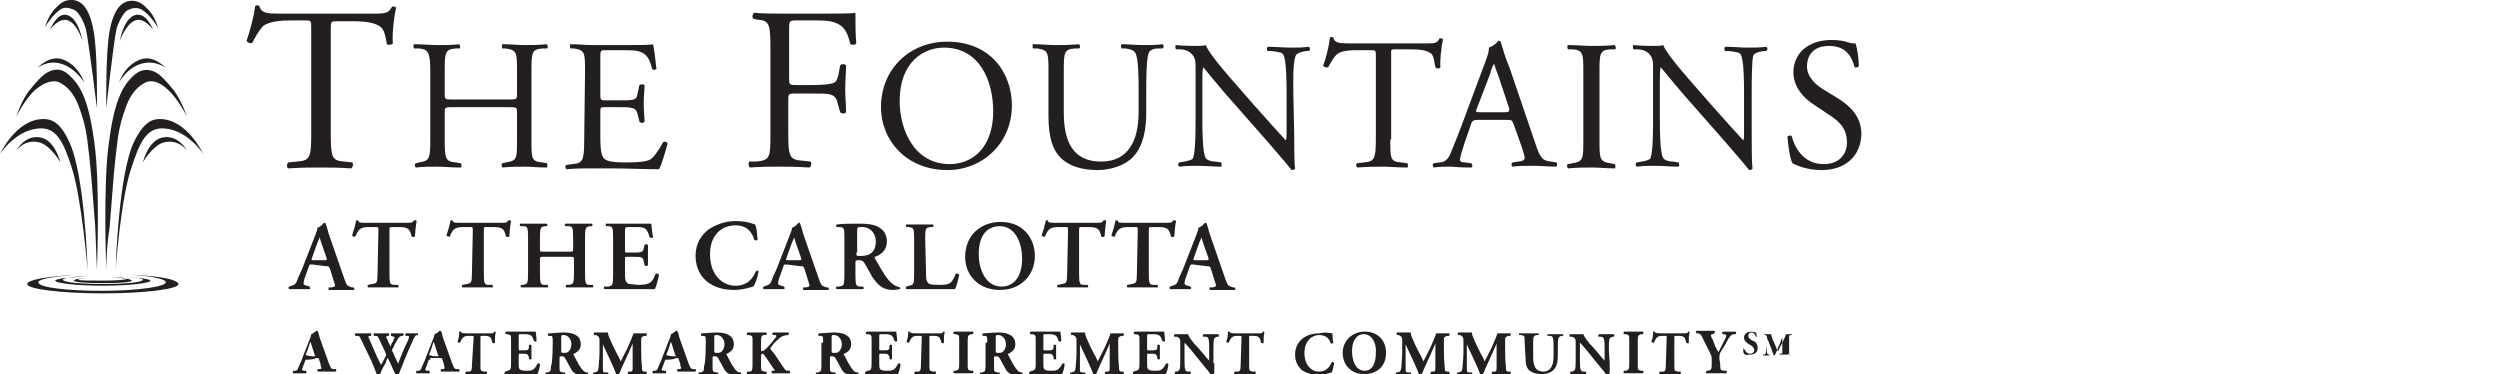 <svg enable-background="new 0 0 294 44" viewBox="0 0 294 44" xmlns="http://www.w3.org/2000/svg"><g fill="#231f20"><path d="m36.7 31.1c-.3 0-.3 0-.4.3l-.5 1.4c-.2.7-.1.7.3.8l.3.1c.1.1.1.3 0 .3-.4 0-.8 0-1.3 0-.4 0-.7 0-1.1 0-.1-.1-.1-.2 0-.3l.3-.1c.3-.1.5-.2.6-.5s.3-.8.6-1.4l1.6-4.1c.1-.4.3-.6.2-.8.4-.1.8-.6.8-.6.1 0 .2 0 .2.1.2.5.3 1.1.5 1.6l1.7 4.9c.3.8.3.8.9 1h.2c.1.1.1.3 0 .3-.5 0-.9 0-1.5 0-.5 0-1 0-1.4 0-.1-.1-.1-.3 0-.3h.3c.4-.1.5-.1.3-.6l-.5-1.6c-.1-.3-.2-.3-.5-.3zm1.4-.5c.3 0 .4 0 .3-.3l-.5-1.4c-.2-.6-.3-.9-.3-1 0 .1-.2.4-.4 1l-.5 1.4c-.1.3-.1.3.2.3z"/><path d="m44.5 27.2c0-.5 0-.5-.3-.5h-.6c-1.1 0-1.4.1-1.8 1.1-.1.1-.3 0-.4-.1.2-.6.4-1.3.5-1.8h.1.1c.1.3.2.3 1 .3h4.7c.6 0 .7 0 .9-.3h.1c.1 0 .1 0 .2.1-.1.5-.2 1.5-.2 1.8-.1.1-.3.1-.4 0-.2-.9-.4-1.1-1.6-1.1h-.7c-.3 0-.3 0-.3.5v5c0 1.2.1 1.3.6 1.3h.4c.1.1.1.3 0 .3-.7 0-1.2 0-1.7 0s-1.1 0-1.8 0c-.1 0-.1-.3 0-.3l.5-.1c.5-.1.6-.1.6-1.3z"/><path d="m55.6 27.2c0-.5 0-.5-.3-.5h-.6c-1.1 0-1.4.1-1.8 1.1-.1.1-.3 0-.4-.1.2-.6.4-1.3.5-1.8h.1.1c.1.3.2.3 1 .3h4.7c.6 0 .7 0 .9-.3h.1c.1 0 .1 0 .2.1-.1.5-.2 1.5-.2 1.8-.1.1-.3.1-.4 0-.2-.9-.4-1.1-1.6-1.1h-.7c-.3 0-.3 0-.3.5v5c0 1.2.1 1.3.6 1.3h.4c.1.1.1.3 0 .3-.7 0-1.2 0-1.7 0s-1.1 0-1.8 0c-.1 0-.1-.3 0-.3l.5-.1c.5-.1.6-.1.6-1.3z"/><path d="m64.1 30.2c-.6 0-.6 0-.6.3v1.7c0 1.2.1 1.3.6 1.3h.3c.1.1.1.3 0 .3-.6 0-1.1 0-1.6 0s-1 0-1.5 0c-.1 0-.1-.3 0-.3h.2c.5-.1.6-.1.6-1.3v-4.3c0-1.2-.1-1.3-.6-1.3h-.3c-.1-.1-.1-.3 0-.3h1.6 1.5c.1 0 .1.3 0 .3h-.2c-.5.1-.6.1-.6 1.3v1.4c0 .3 0 .3.6.3h2.7c.6 0 .6 0 .6-.3v-1.4c0-1.2-.1-1.3-.6-1.3h-.3c-.1-.1-.1-.3 0-.3h1.6 1.5c.1 0 .1.3 0 .3h-.2c-.5.1-.6.1-.6 1.3v4.3c0 1.2.1 1.3.6 1.3h.3c.1.1.1.3 0 .3-.5 0-1 0-1.5 0s-1.1 0-1.6 0c-.1 0-.1-.3 0-.3h.3c.5-.1.6-.1.6-1.3v-1.7c0-.3 0-.3-.6-.3z"/><path d="m72.1 27.9c0-1.2-.1-1.3-.6-1.3h-.2c-.1-.1-.1-.3 0-.3h1.5 2.2 1.6c0 .2.1 1.1.2 1.6 0 .1-.3.1-.4 0-.2-.7-.4-1-.7-1.1s-.6-.1-.9-.1h-.8c-.5 0-.5 0-.5.7v2c0 .3 0 .3.3.3h.6c1 0 1.2 0 1.3-.5l.1-.4c.1-.1.3-.1.4 0v1.2 1.2c-.1.1-.3.1-.4 0l-.1-.5c-.1-.5-.3-.5-1.3-.5h-.6c-.3 0-.3 0-.3.3v1.5c0 .6 0 1 .2 1.2.1.2.3.2 1.3.3 1.5 0 1.7-.3 2.1-1.3.1-.1.3 0 .4.1-.1.5-.3 1.4-.5 1.7-.5 0-1.5 0-2.9 0h-1.3c-.5 0-1.2 0-1.7 0-.1 0-.1-.3 0-.3h.4c.5-.1.6-.1.6-1.3z"/><path d="m89.1 28.2c-.1.1-.3.1-.4 0-.2-.7-.7-1.7-2.2-1.7s-3 1-3 3.4c0 2.5 1.5 3.7 3 3.7s2.1-1 2.4-1.7c.1-.1.3-.1.3 0-.1.8-.4 1.5-.6 1.8-.1 0-.3.1-.4.1-.3.1-1.1.3-1.8.3-1.1 0-2.1-.2-3-.8s-1.6-1.7-1.6-3.2c0-1.4.6-2.4 1.5-3.1.9-.6 2-1 3.2-1 .7 0 1.5.1 2 .3l.3.1c.2.3.2 1 .3 1.8z"/><path d="m92.5 31.1c-.3 0-.3 0-.4.3l-.5 1.4c-.2.7-.1.7.3.8l.3.1c.1.1.1.3 0 .3-.4 0-.8 0-1.3 0-.4 0-.7 0-1.1 0-.1-.1-.1-.2 0-.3l.3-.1c.3-.1.5-.2.6-.5s.3-.8.6-1.4l1.6-4.1c.1-.4.3-.6.2-.8.4-.1.8-.6.8-.6.1 0 .2 0 .2.1.2.5.3 1.1.5 1.6l1.7 4.9c.3.8.3.8.9 1h.2c.1.1.1.3 0 .3-.5 0-.9 0-1.5 0-.5 0-1 0-1.4 0-.1-.1-.1-.3 0-.3h.3c.4-.1.5-.1.3-.6l-.5-1.6c-.1-.3-.2-.3-.5-.3zm1.4-.5c.3 0 .4 0 .3-.3l-.5-1.4c-.2-.6-.3-.9-.3-1 0 .1-.2.4-.4 1l-.5 1.4c-.1.3-.1.3.2.3-.1 0 1.2 0 1.2 0z"/><path d="m99.3 28c0-1.1 0-1.3-.6-1.3h-.3c-.1-.1-.1-.3 0-.3.7-.1 1.7-.1 2.7-.1.9 0 1.7.1 2.2.4.6.3 1 .9 1 1.7 0 1.1-.8 1.6-1.4 1.8-.1 0 0 .1 0 .2.9 1.6 1.5 2.6 2.1 3 .3.3.7.3.8.4.1 0 .1.2 0 .2s-.4.1-.8.1c-1.1 0-1.7-.5-2.4-1.5-.3-.5-.6-1.1-.9-1.6-.2-.3-.3-.4-.7-.4-.3 0-.4 0-.4.3v1.5c0 1.2.1 1.3.6 1.3h.3c.1.1.1.3 0 .3-.5 0-1 0-1.5 0s-1 0-1.6 0c-.1 0-.1-.3 0-.3h.3c.5-.1.6-.1.6-1.3zm1.4 1.7c0 .4 0 .4.6.4 1.1 0 1.7-.6 1.7-1.7 0-.9-.6-1.7-1.6-1.7-.6 0-.6 0-.6.6v2.4z"/><path d="m108.9 32c0 .6 0 1 .2 1.2.1.2.3.3 1.3.3 1.3 0 1.5-.1 2-1.3.1-.1.3 0 .4.1-.1.5-.3 1.4-.5 1.7-.5 0-1.5 0-2.8 0h-1.2c-.6 0-1.2 0-1.7 0-.1 0-.1-.3 0-.3l.3-.1c.5-.1.6-.1.6-1.3v-4.3c0-1.2-.1-1.2-.6-1.3h-.3c-.1-.1-.1-.3 0-.3h1.6 1.5c.1 0 .1.3 0 .3h-.3c-.5.1-.6.1-.6 1.3z"/><path d="m121.7 30.1c0 2.3-1.7 4-4.1 4-2.6 0-4.1-1.8-4.1-3.9 0-2.4 1.7-4.1 4.2-4.1 2.6 0 4 1.9 4 4zm-6.6-.2c0 1.6.7 3.8 2.7 3.8 1.3 0 2.4-1 2.4-3.3 0-1.8-.8-3.8-2.6-3.8-1.3 0-2.5.8-2.5 3.3z"/><path d="m125.6 27.2c0-.5 0-.5-.3-.5h-.6c-1.1 0-1.4.1-1.8 1.1-.1.1-.3 0-.4-.1.2-.6.4-1.3.5-1.8h.1.1c.1.3.2.3 1 .3h4.7c.6 0 .7 0 .9-.3h.1c.1 0 .1 0 .2.1-.1.5-.2 1.5-.2 1.8-.1.1-.3.1-.4 0-.2-.9-.4-1.1-1.6-1.1h-.7c-.3 0-.3 0-.3.5v5c0 1.2.1 1.3.6 1.3h.4c.1.1.1.3 0 .3-.7 0-1.2 0-1.7 0s-1.1 0-1.8 0c-.1 0-.1-.3 0-.3l.5-.1c.5-.1.6-.1.6-1.3z"/><path d="m133.8 27.2c0-.5 0-.5-.3-.5h-.6c-1.1 0-1.4.1-1.8 1.1-.1.1-.3 0-.4-.1.2-.6.4-1.3.5-1.8h.1.1c.1.3.2.3 1 .3h4.7c.6 0 .7 0 .9-.3h.1c.1 0 .1 0 .2.1-.1.5-.2 1.5-.2 1.8-.1.1-.3.1-.4 0-.2-.9-.4-1.1-1.6-1.1h-.7c-.3 0-.3 0-.3.5v5c0 1.2.1 1.3.6 1.3h.4c.1.1.1.3 0 .3-.7 0-1.2 0-1.7 0s-1.1 0-1.8 0c-.1 0-.1-.3 0-.3l.5-.1c.5-.1.6-.1.6-1.3z"/><path d="m140.3 31.1c-.3 0-.3 0-.4.3l-.5 1.4c-.2.7-.1.7.3.8l.3.1c.1.1.1.3 0 .3-.4 0-.8 0-1.3 0-.4 0-.7 0-1.1 0-.1-.1-.1-.2 0-.3l.3-.1c.3-.1.5-.2.6-.5s.3-.8.6-1.4l1.6-4.1c.1-.4.3-.6.2-.8.4-.1.8-.6.8-.6.1 0 .2 0 .2.1.2.5.3 1.1.5 1.6l1.7 4.9c.3.8.3.8.9 1h.2c.1.1.1.3 0 .3-.5 0-.9 0-1.5 0-.5 0-1 0-1.4 0-.1-.1-.1-.3 0-.3h.3c.4-.1.5-.1.3-.6l-.5-1.6c-.1-.3-.2-.3-.5-.3zm1.5-.5c.3 0 .4 0 .3-.3l-.5-1.4c-.2-.6-.3-.9-.3-1 0 .1-.2.4-.4 1l-.5 1.4c-.1.3-.1.3.2.3-.1 0 1.2 0 1.2 0z"/><path d="m38.9 15.6c0 2.9.1 3.3 1.6 3.4l.9.1c.2.1.1.6-.1.7-1.6-.1-2.5-.1-3.6-.1s-2.1 0-3.8.1c-.2-.1-.2-.5 0-.7l1-.1c1.6-.1 1.7-.5 1.7-3.4v-12.3c0-.9 0-.9-.8-.9h-1.5c-1.2 0-2.7.1-3.4.7-.6.7-.9 1.3-1.2 1.9-.2.2-.6 0-.7-.2.4-1.2.9-3 1-4.1.1-.1.4-.1.5 0 .2.9 1.1.9 2.3.9h11.2c1.5 0 1.7-.1 2.1-.8.1-.1.4 0 .5.1-.3 1.1-.5 3.3-.4 4.2-.1.2-.6.2-.7.1-.1-.7-.3-1.7-.7-2-.6-.5-1.7-.7-3.2-.7h-1.9c-.8 0-.8 0-.8.9z"/><path d="m53.4 12.6c-1.1 0-1.1 0-1.1.7v3.1c0 2.3.1 2.6 1.3 2.7l.6.1c.1.1.1.5 0 .5-1.2 0-1.9-.1-2.8-.1s-1.7 0-2.5.1c-.1-.1-.2-.4 0-.5l.4-.1c1.2-.2 1.3-.4 1.3-2.7v-7.9c0-2.3-.2-2.7-1.3-2.8h-.6c-.1-.1-.1-.5 0-.5 1.1 0 1.8.1 2.8.1.9 0 1.6 0 2.5-.1.1.1.2.5 0 .5h-.4c-1.3.1-1.3.5-1.3 2.8v2.5c0 .7 0 .7 1.1.7h6.3c1.1 0 1.1 0 1.1-.7v-2.5c0-2.3 0-2.6-1.3-2.8h-.4c-.1-.1-.1-.5 0-.5 1 0 1.8.1 2.6.1.9 0 1.6 0 2.6-.1.1.1.2.5 0 .5h-.5c-1.3.1-1.3.5-1.3 2.8v7.9c0 2.3 0 2.6 1.3 2.7l.5.1c.1.1.1.5 0 .5-1.1 0-1.8-.1-2.6-.1-.9 0-1.7 0-2.6.1-.1-.1-.2-.4 0-.5l.4-.1c1.3-.2 1.3-.4 1.3-2.7v-3.1c0-.7 0-.7-1.1-.7z"/><path d="m68.8 8.5c0-2.3 0-2.6-1.3-2.8h-.4c-.1-.1-.1-.5 0-.5.9 0 1.7.1 2.6.1h4.1c1.4 0 2.7 0 3-.1.1.4.3 1.9.4 2.9-.1.1-.4.2-.5 0-.3-1-.5-1.8-1.7-2.1-.5-.1-1.2-.1-2.1-.1h-1.6c-.7 0-.7 0-.7.9v4.4c0 .6.1.6.7.6h1.3c.9 0 1.6 0 1.9-.1s.4-.2.5-.8l.2-.9c.1-.1.5-.1.6 0 0 .5-.1 1.4-.1 2.2s.1 1.6.1 2.1c-.1.2-.5.2-.6 0l-.2-.8c-.1-.4-.2-.7-.7-.8-.3-.1-.8-.1-1.7-.1h-1.3c-.7 0-.7 0-.7.6v3.1c0 1.2.1 1.9.4 2.3.3.3.7.5 2.6.5 1.7 0 2.3-.1 2.8-.3.4-.2 1-1 1.6-2.1.2-.1.5 0 .5.2-.2.8-.7 2.5-1 3-2 0-3.9-.1-5.9-.1h-2c-.9 0-1.7 0-3 .1-.1-.1-.2-.4 0-.5l.7-.1c1.2-.1 1.4-.4 1.4-2.7z"/><path d="m92.8 9.3c0 .7.1.7.9.7h1.9c1.1 0 2-.1 2.3-.2s.5-.2.7-1l.2-1.1c.1-.2.6-.2.7 0 0 .7-.1 1.8-.1 2.8s.1 2 .1 2.7c-.1.2-.5.2-.7 0l-.3-1.1c-.1-.5-.4-.9-.9-1-.4-.1-1.1-.1-2.1-.1h-1.9c-.8 0-.9 0-.9.7v3.8c0 2.9.1 3.3 1.7 3.4l.9.1c.2.1.1.6-.1.7-1.6-.1-2.5-.1-3.6-.1-1.2 0-2.1 0-3.4.1-.2-.1-.2-.5-.1-.7h.9c1.6-.2 1.6-.5 1.6-3.4v-9.9c0-2.9-.1-3.3-1.6-3.4l-.4-.1c-.2-.1-.1-.6.1-.7 1.1.1 2.1.1 3.2.1h5c1.8 0 3.3 0 3.7-.1 0 1.3 0 2.6.1 3.6-.1.2-.5.2-.7.1-.3-1.2-.6-2.2-2-2.6-.6-.2-1.5-.2-2.7-.2h-1.7c-.8 0-.8.1-.8 1.1z"/><path d="m103.6 12.6c0-4.4 3.3-7.7 7.8-7.7 5.1 0 7.6 3.7 7.6 7.5 0 4.4-3.4 7.6-7.6 7.6-4.8 0-7.8-3.5-7.8-7.4zm13.2.5c0-3.6-1.6-7.5-5.8-7.5-2.3 0-5.2 1.6-5.2 6.3 0 3.2 1.6 7.4 5.9 7.4 2.6 0 5.1-1.9 5.1-6.2z"/><path d="m133.9 10.7c0-1.4 0-3.9-.4-4.5-.2-.3-.5-.4-1.1-.5h-.5c-.1-.2-.1-.4 0-.5.8 0 1.6.1 2.5.1s1.5 0 2.3-.1c.2.1.2.4 0 .5h-.5c-.5 0-1 .2-1.1.5-.3.7-.3 3.2-.3 4.5v2.5c0 1.9-.3 3.9-1.5 5.2-.9 1-2.6 1.6-4.2 1.6-1.5 0-3-.3-4.1-1.2-1.2-1-1.7-2.6-1.7-5.2v-5.1c0-2.3 0-2.6-1.3-2.8h-.5c-.1-.1-.1-.5 0-.5 1.1 0 1.8.1 2.7.1s1.6 0 2.7-.1c.1.1.2.4 0 .5h-.5c-1.3.1-1.3.5-1.3 2.8v4.7c0 3.5 1.1 5.8 4.4 5.8 3.2 0 4.4-2.5 4.4-5.8z"/><path d="m152.2 16c0 .7 0 3.3.1 3.8 0 .1-.2.2-.4.2-.3-.4-.9-1.1-2.8-3.3l-5.1-5.8c-.6-.7-2.1-2.5-2.5-3-.1.3-.1.8-.1 1.4v4.8c0 1 0 3.9.4 4.5.1.2.6.4 1.1.4l.7.1c.1.2.1.4 0 .5-1 0-1.8-.1-2.6-.1-.9 0-1.5 0-2.3.1-.2-.1-.2-.4 0-.5l.6-.1c.5-.1.9-.2 1-.4.3-.8.3-3.5.3-4.5v-6.2c0-.6 0-1.1-.5-1.6-.3-.3-.8-.5-1.4-.5h-.4c-.1-.1-.1-.5 0-.5.9.1 2.1.1 2.5.1s.7 0 1-.1c.4 1.1 3 4 3.7 4.8l2.1 2.4c1.5 1.7 2.6 2.9 3.6 4 .1-.1.1-.5.1-.9v-4.7c0-1 0-3.9-.4-4.5-.1-.2-.5-.3-1.4-.4h-.4c-.2-.1-.1-.5 0-.5 1 0 1.8.1 2.6.1.9 0 1.5 0 2.2-.1.2.1.2.4 0 .5h-.3c-.7.1-1.1.3-1.2.5-.4.8-.3 3.5-.3 4.5z"/><path d="m163.5 16.4c0 2.3 0 2.6 1.3 2.7l.7.1c.1.1.1.5 0 .5-1.2 0-2-.1-2.9-.1s-1.6 0-3 .1c-.1-.1-.2-.4 0-.5l.8-.1c1.2-.1 1.4-.4 1.4-2.7v-9.8c0-.7 0-.7-.7-.7h-1.2c-.9 0-2.1 0-2.7.5-.5.5-.7 1-1 1.5-.2.1-.5 0-.6-.2.4-1 .7-2.4.8-3.3.1 0 .4-.1.4 0 .1.7.9.7 1.9.7h8.9c1.2 0 1.4 0 1.7-.6.1 0 .3 0 .4.1-.2.9-.4 2.7-.3 3.3-.1.2-.5.2-.6 0-.1-.5-.2-1.4-.5-1.6-.5-.4-1.3-.5-2.5-.5h-1.6c-.7 0-.6 0-.6.7v9.9z"/><path d="m178 14.6c-.2-.5-.2-.5-.9-.5h-3.3c-.5 0-.7.1-.8.5l-.8 2.3c-.3 1-.5 1.6-.5 1.8 0 .3.1.4.6.4l.7.1c.2.1.2.5 0 .5-.6 0-1.2 0-2.3-.1-.7 0-1.5 0-2.1.1-.1-.1-.2-.4 0-.5l.7-.1c.5 0 1-.3 1.3-1.1.4-1 1-2.4 1.9-4.9l2.2-5.9c.3-.8.4-1.2.4-1.6.5-.2.9-.5 1.1-.8.1 0 .3 0 .3.2.3 1 .6 2 1 2.9l3 8.8c.6 1.9.9 2.2 1.9 2.3l.6.1c.2.1.1.5 0 .5-.9 0-1.7-.1-2.6-.1-1.1 0-1.9 0-2.5.1-.2-.1-.2-.4 0-.5l.6-.1c.5 0 .8-.2.8-.4s-.1-.6-.3-1.2zm-4.3-1.9c-.2.5-.2.5.5.5h2.7c.6 0 .7-.1.5-.7l-1.2-3.6c-.2-.5-.4-1.1-.5-1.4-.1.1-.3.6-.5 1.3z"/><path d="m186.2 8.6c0-2.3 0-2.7-1.3-2.8h-.5c-.1-.1-.1-.5 0-.5 1.1 0 1.8.1 2.8.1.9 0 1.6 0 2.7-.1.1.1.2.5 0 .5h-.5c-1.3.1-1.3.5-1.3 2.8v7.8c0 2.3 0 2.6 1.3 2.8l.5.1c.1.1.1.5 0 .5-1.1 0-1.8-.1-2.7-.1s-1.7 0-2.8.1c-.1-.1-.2-.4 0-.5l.5-.1c1.3-.2 1.3-.5 1.3-2.8z"/><path d="m206 16c0 .7 0 3.3.1 3.8 0 .1-.2.2-.4.2-.3-.4-.9-1.1-2.8-3.3l-5.1-5.8c-.6-.7-2.1-2.5-2.5-3-.1.3-.1.8-.1 1.4v4.8c0 1 0 3.9.4 4.5.1.2.6.4 1.1.4l.7.1c.1.2.1.4 0 .5-1 0-1.8-.1-2.6-.1-.9 0-1.5 0-2.3.1-.2-.1-.2-.4 0-.5l.6-.1c.5-.1.9-.2 1-.4.3-.8.3-3.5.3-4.5v-6.2c0-.6 0-1.1-.5-1.6-.3-.3-.8-.5-1.4-.5h-.4c-.1-.1-.1-.5 0-.5.9.1 2.1.1 2.5.1s.7 0 1-.1c.4 1.1 3 4 3.7 4.8l2.1 2.4c1.5 1.7 2.6 2.9 3.6 4 .1-.1.1-.5.1-.9v-4.7c0-1 0-3.9-.4-4.5-.1-.2-.5-.3-1.4-.4h-.4c-.2-.1-.1-.5 0-.5 1 0 1.8.1 2.6.1.9 0 1.5 0 2.2-.1.2.1.2.4 0 .5h-.3c-.7.1-1.1.3-1.2.5-.2.5-.2 3.2-.2 4.2z"/><path d="m214.2 20c-1.8 0-3-.6-3.4-.8-.3-.5-.5-2-.6-3.1.1-.2.4-.2.5-.1.3 1.1 1.2 3.3 3.8 3.3 1.8 0 2.7-1.2 2.7-2.5 0-1-.2-2-1.8-3.1l-2.1-1.4c-1.1-.7-2.4-2-2.4-3.8 0-2.1 1.6-3.8 4.5-3.8.7 0 1.5.1 2 .3.3.1.6.1.8.1.2.5.4 1.8.4 2.7-.1.1-.4.2-.5.1-.3-1.1-.9-2.5-3-2.5s-2.6 1.4-2.6 2.4c0 1.3 1.1 2.2 1.9 2.7l1.8 1.1c1.4.9 2.7 2.1 2.7 4.2-.1 2.6-1.9 4.2-4.7 4.2z"/><path d="m13.6 31.7s.3-11.3 2.2-15.1c1.2-2.4 2.2-2.6 3-2.6 3.2 0 5.1 4.1 5.1 4.1s-2-3.1-5-3c-1.7.1-2.5 1.7-3.4 4.5-1.3 3.6-1.9 12.1-1.9 12.1z"/><path d="m16.8 19.1s.6-2.5 2.2-2.9c1.9-.5 3 1.5 3 1.5s-1.1-1.5-2.9-.9c-1.3.5-2.3 2.3-2.3 2.3z"/><path d="m12.5 31.7s-.4-10 .3-14.9c.6-4.6 1.5-6.6 2.8-7.8 1.1-1.1 2.1-.8 2.7-.5s1.4 1.2 2.2 2.2c.8 1.1 1.5 3 1.5 3s-1.1-2.1-2.2-3.1c-1.1-1.1-2.1-1.2-2.7-.9-.8.4-1.7 1.2-2.3 2.9-.8 2.2-.9 3.2-1.2 5.8s-.5 6-.7 8.3c-.4 2.3-.4 5-.4 5z"/><path d="m12.5 12.7s-.1-6.6.4-9.1c.5-2.7 1.5-3.4 2.4-3.5 1.1-.1 1.7.6 2 .9.9.8 1.3 2.3 1.3 2.3s-.9-1.6-2-2.2c-.6-.3-1.2-.1-1.6.1s-1 1.2-1.3 2.2c-.4 2-1.2 9.3-1.2 9.3z"/><path d="m14 9.7s.6-2 2.5-2.7c1.6-.6 3 1 3 1s-1.2-1-2.9-.5-2.6 2.2-2.6 2.2z"/><path d="m14.1 4.8s.4-2.5 1.7-3c1.4-.5 2.2 1.7 2.2 1.7s-1-1.5-2.1-1.1-1.8 2.4-1.8 2.4z"/><path d="m10.3 31.7s-.3-11.3-2.2-15.1c-1.1-2.4-2.2-2.6-3-2.6-3.2 0-5.1 4.1-5.1 4.1s2-3.1 5-3c1.7.1 2.5 1.7 3.4 4.5 1.2 3.6 1.9 12.1 1.9 12.1z"/><path d="m7.1 19.1s-.6-2.5-2.2-2.9c-1.9-.5-3 1.5-3 1.5s1.1-1.5 2.9-.9c1.3.5 2.3 2.3 2.3 2.3z"/><path d="m11.4 31.7s.4-10-.3-14.9c-.6-4.6-1.5-6.6-2.8-7.8-1.1-1.2-2.1-.8-2.7-.5s-1.4 1.2-2.2 2.2-1.5 3-1.5 3 1.1-2.1 2.2-3.1c1.3-1.1 2.3-1.2 2.9-.9.8.4 1.7 1.2 2.3 2.9.8 2.2.9 3.2 1.2 5.8s.5 6 .7 8.3c.1 2.3.2 5 .2 5z"/><path d="m11.4 12.7s.1-6.6-.4-9.1c-.5-2.8-1.5-3.5-2.4-3.6-1.1-.1-1.7.6-2 .9-.9.8-1.3 2.3-1.3 2.3s.9-1.6 2-2.2c.5-.2 1.1 0 1.5.2s1 1.2 1.3 2.2c.4 2 1.3 9.3 1.3 9.3z"/><path d="m9.9 9.7s-.6-2-2.5-2.7c-1.6-.6-3 1-3 1s1.2-1 2.8-.5c1.7.5 2.7 2.2 2.7 2.2z"/><path d="m9.7 4.8s-.4-2.5-1.7-3-2.1 1.7-2.1 1.7 1-1.5 2.1-1.1 1.7 2.4 1.7 2.4z"/><path d="m14.9 32.3c2.7.1 4.6.5 4.6.9 0 .5-3.3 1-7.5 1s-7.5-.4-7.5-1c0-.4 1.9-.7 4.6-.9-3.5.2-5.9.6-5.9 1.1 0 .6 4 1.1 8.9 1.1s8.9-.5 8.9-1.1c-.2-.6-2.6-1-6.1-1.1z"/><path d="m13.9 32.5c1.7.1 2.9.2 2.9.4 0 .3-2.1.5-4.7.5s-4.7-.2-4.7-.5c0-.2 1.2-.4 2.9-.4-2.3.1-3.8.3-3.8.5 0 .3 2.5.6 5.6.6s5.6-.3 5.6-.6c-.1-.2-1.6-.4-3.8-.5z"/><path d="m13.2 32.6c1 0 1.7.1 1.7.2s-1.3.2-2.8.2-2.9 0-2.9-.1.7-.2 1.7-.2c-1.3 0-2.2.1-2.2.3s1.5.3 3.4.3 3.4-.1 3.4-.3c-.1-.2-1-.3-2.3-.4z"/><path d="m36.1 42.3c-.2 0-.2 0-.2.1l-.3.8c0 .1-.1.2-.1.3 0 0 .1.1.3.1h.2c0 .1.1.2 0 .3-.3 0-.5 0-.8 0-.2 0-.4 0-.7 0-.1 0-.1-.2 0-.3h.2c.2 0 .3-.1.4-.4s.3-.6.5-1.2l.7-1.8c.2-.5.3-.7.3-.9.3-.1.6-.4.6-.4.1 0 .1 0 .2.1.1.2.1.5.3 1l1 2.8c.2.4.2.6.5.6h.3s.1.2 0 .3c-.3 0-.7 0-1.1 0s-.6 0-1 0c-.1 0-.1-.2 0-.3h.2c.2 0 .2-.1.2-.1 0-.1-.1-.2-.1-.5l-.2-.6c0-.1-.1-.1-.3-.1-.3.2-1.1.2-1.1.2zm.8-.4c.2 0 .2 0 .1-.2l-.2-.6c-.1-.3-.2-.7-.3-.9-.1.2-.2.6-.3.9l-.2.5c-.1.2 0 .2.2.2 0 .1.7.1.7.1z"/><path d="m49.1 39.4c-.2 0-.3.1-.3.2-.1.1-.2.3-.4.8-.4.8-1.1 2.6-1.5 3.6 0 0-.1.1-.2.1s-.1 0-.2-.1c-.1-.2-.2-.4-.3-.6l-.3-.7c-.1-.2-.2-.4-.3-.6-.1.1-.2.3-.2.5l-.4.7c-.1.2-.2.4-.3.7 0 0-.1.1-.2.1s-.1 0-.2-.1c-.1-.3-.4-1-.6-1.5l-1.2-2.5c-.2-.4-.2-.5-.5-.5h-.2c-.1-.1-.1-.2 0-.3h.9.9c.1 0 .1.2 0 .3h-.1c-.1 0-.2.1-.2.1s.2.4.4.9l.7 1.6c.2.4.3.6.4.8.1-.1.3-.5.4-.7l.1-.2c.1-.1.1-.2.1-.3s-.1-.2-.1-.3l-.7-1.5c-.2-.4-.2-.4-.5-.4h-.1c-.1-.1-.1-.2 0-.3h.9.8c.1 0 .1.2 0 .3h-.1c-.1 0-.2.1-.2.1 0 .1 0 .1.1.2l.2.5c.1.2.2.3.2.5l.2-.5.1-.1c.1-.3.2-.5.2-.5 0-.1 0-.1-.1-.1l-.3-.1c-.1-.1 0-.2 0-.3h.7.7c.1 0 .1.2 0 .3h-.2c-.2.1-.3.1-.5.5-.2.3-.4.7-.4.8-.1.1-.2.3-.2.4 0 0 0 .1.1.2l.3.7c.2.4.3.6.3.7.3-.8.7-1.8 1.1-2.6.1-.1.2-.5.2-.6s-.1-.1-.2-.1h-.2c-.1-.1 0-.2 0-.3h.7.7c.1 0 .1.2 0 .3z"/><path d="m50.6 42.3c-.2 0-.2 0-.2.1l-.3.8c0 .1-.1.2-.1.3 0 0 .1.1.3.1h.2c0 .1.1.2 0 .3-.3 0-.5 0-.8 0-.2 0-.4 0-.7 0-.1 0-.1-.2 0-.3h.2c.2 0 .3-.1.4-.4s.3-.6.5-1.2l.7-1.8c.2-.5.3-.7.3-.9.3-.1.6-.4.6-.4.1 0 .1 0 .2.1.1.2.1.5.3 1l1 2.8c.2.4.2.6.5.6h.3s.1.2 0 .3c-.3 0-.7 0-1.1 0s-.6 0-1 0c-.1 0-.1-.2 0-.3h.2c.2 0 .2-.1.2-.1 0-.1-.1-.2-.1-.5l-.2-.6c0-.1-.1-.1-.3-.1h-1.1zm.8-.4c.2 0 .2 0 .1-.2l-.2-.6c-.1-.3-.2-.7-.3-.9-.1.2-.2.6-.3.9l-.2.5c-.1.2 0 .2.2.2 0 .1.7.1.7.1z"/><path d="m55.7 39.7c0-.2 0-.2-.2-.2h-.5c-.5 0-.7.3-.9.8-.1 0-.2 0-.3-.1.2-.5.2-.9.2-1.2h.1s.1 0 .1 0c0 .1.1.2.6.2h2.7c.5 0 .6 0 .6-.2h.1s.1 0 .1.1c-.1.2-.1.8-.1 1.2 0 .1-.2.1-.3 0-.1-.5-.2-.8-.8-.8h-.4c-.2 0-.2 0-.2.2v3.2c0 .7 0 .7.4.8h.3c.1 0 .1.2 0 .3-.5 0-.8 0-1.2 0-.3 0-.7 0-1.2 0-.1 0-.1-.2 0-.3h.3c.3 0 .4-.1.4-.8z"/><path d="m61 41c0 .2 0 .2.2.2h.5c.4 0 .5-.1.5-.4v-.2c.1-.1.2-.1.3 0v.8.8c0 .1-.2.1-.3 0v-.2c-.1-.3-.2-.4-.5-.4h-.5c-.2 0-.2 0-.2.2v.9c0 .3 0 .6.1.7s.2.2.8.2.9 0 1.3-.8c.1-.1.2-.1.3 0 0 .4-.2 1-.3 1.2-.4 0-1.1 0-1.7 0h-.9c-.3 0-.7 0-1.2 0-.1 0-.1-.2 0-.3l.3-.1c.3-.1.4-.1.4-.8v-2.7c0-.7 0-.7-.4-.8h-.2c-.1 0-.1-.2 0-.3h1 1.5 1c0 .1.1.6.1 1.1 0 .1-.2.1-.3 0-.1-.3-.2-.5-.3-.6s-.4-.2-.7-.2h-.6c-.2 0-.2 0-.2.3z"/><path d="m65 40.3c0-.7 0-.8-.3-.8h-.2c-.1 0-.1-.2 0-.3.5 0 1.1-.1 1.8-.1.6 0 1.1.1 1.4.3.4.2.6.6.6 1.1 0 .6-.4.9-.8 1.1-.1 0-.1.1 0 .2.5 1 .8 1.5 1.1 1.8.2.2.4.2.5.2s.1.1 0 .2-.3.1-.6.1c-.7 0-1.1-.2-1.4-.8-.2-.4-.4-.7-.6-1.1-.1-.2-.2-.3-.4-.3-.3 0-.3 0-.3.2v.9c0 .7 0 .7.4.8h.2c.1 0 .1.2 0 .3-.4 0-.7 0-1.1 0s-.7 0-1.1 0c-.1 0-.1-.2 0-.3h.2c.3-.1.4-.1.4-.8.2-.2.2-2.7.2-2.7zm1 .9c0 .3 0 .3.4.3.3 0 .4-.1.5-.2s.3-.4.3-.8c0-.6-.4-1.1-.9-1.1-.3 0-.3 0-.3.4z"/><path d="m69.9 39.4c-.1-.1-.1-.2 0-.3h.9.7c0 .4.3.9.6 1.6l.5 1c.1.1.3.6.4.8.1-.2.2-.4.4-.8l.4-.8c.3-.7.5-1.1.7-1.7h.7.8c.1 0 .1.2 0 .3h-.2c-.3.1-.4.1-.4.5 0 1.5 0 2.3.1 3.2 0 .3 0 .5.3.5h.2c.1.1.1.2 0 .3-.3 0-.6 0-1 0-.3 0-.7 0-1.1 0-.1 0-.1-.2 0-.3h.2c.3 0 .3-.1.3-.6v-1.9-.8c-.5 1.2-1.1 2.4-1.6 3.6 0 0-.1.1-.1.1-.1 0-.1 0-.2 0-.3-.9-1.2-2.7-1.6-3.6v1.2 1.6c0 .4 0 .5.3.5h.3c.1.1 0 .2 0 .3-.3 0-.6 0-.9 0-.2 0-.5 0-.8 0-.1 0-.1-.2 0-.3h.1c.4-.1.4-.1.5-.6 0-.4.1-1 .1-1.7 0-.5 0-1.1 0-1.5s-.2-.5-.4-.6z"/><path d="m78.4 42.3c-.2 0-.2 0-.2.1l-.3.8c0 .1-.1.2-.1.3 0 0 .1.1.3.1h.2c0 .1.1.2 0 .3-.3 0-.5 0-.8 0-.2 0-.4 0-.7 0-.1 0-.1-.2 0-.3h.2c.2 0 .3-.1.4-.4s.3-.6.5-1.2l.7-1.8c.2-.5.3-.7.3-.9.3-.1.6-.4.6-.4.1 0 .1 0 .2.1.1.2.1.5.3 1l1 2.8c.2.4.2.6.5.6h.3s.1.2 0 .3c-.3 0-.7 0-1.1 0s-.6 0-1 0c-.1 0-.1-.2 0-.3h.2c.2 0 .2-.1.2-.1 0-.1-.1-.2-.1-.5l-.2-.6c0-.1-.1-.1-.3-.1-.2.2-1.1.2-1.1.2zm.9-.4c.2 0 .2 0 .1-.2l-.2-.6c-.1-.3-.2-.7-.3-.9-.1.2-.2.6-.3.9l-.2.5c-.1.2 0 .2.2.2 0 .1.7.1.7.1z"/><path d="m83 40.3c0-.7 0-.8-.3-.8h-.2c-.1 0-.1-.2 0-.3.5 0 1.1-.1 1.8-.1.6 0 1.1.1 1.4.3.4.2.6.6.6 1.1 0 .6-.4.9-.8 1.1-.1 0-.1.1 0 .2.5 1 .8 1.5 1.1 1.8.2.2.4.2.5.2s.1.1 0 .2-.3.1-.6.1c-.7 0-1.1-.2-1.4-.8-.2-.4-.4-.7-.6-1.1-.1-.2-.2-.3-.4-.3-.3 0-.3 0-.3.2v.9c0 .7 0 .7.4.8h.2c.1 0 .1.2 0 .3-.4 0-.7 0-1.1 0s-.7 0-1.1 0c-.1 0-.1-.2 0-.3h.2c.3-.1.4-.1.4-.8.2-.2.2-2.7.2-2.7zm1 .9c0 .3 0 .3.4.3.3 0 .4-.1.5-.2s.3-.4.3-.8c0-.6-.4-1.1-.9-1.1-.3 0-.3 0-.3.4z"/><path d="m89.5 41c0 .2 0 .3.1.3.2 0 .5-.3.6-.4.4-.4.8-.9 1-1.2.1-.1.1-.2.1-.2s0-.1-.1-.1h-.3c-.1-.1-.1-.2 0-.3h.9.9c.1 0 .1.2 0 .3-.3 0-.5.1-.6.1-.3.1-.6.4-1.1.9l-.3.4c-.1.1-.1.1-.1.2 0 0 0 .1.3.4.4.5.8 1.2 1.3 1.9.2.3.3.3.5.3h.2v.3c-.4 0-.7 0-1 0-.4 0-.7 0-1.1 0-.1 0-.1-.2 0-.3h.2c.1 0 .1 0 .1-.1 0 0 0-.1-.1-.1l-.4-.6-.4-.6c-.3-.4-.4-.6-.5-.6-.2 0-.2.1-.2.5v.8c0 .7 0 .7.4.8h.2c.1.1.1.2 0 .3-.4 0-.7 0-1.1 0-.3 0-.7 0-1.1 0-.1 0-.1-.2 0-.3h.2c.3 0 .4-.1.4-.8v-2.7c0-.7 0-.7-.4-.8h-.2c-.1 0-.1-.2 0-.3h1.1 1.1c.1 0 .1.2 0 .3h-.2c-.3 0-.4.1-.4.8z"/><path d="m96.8 40.3c0-.7 0-.8-.3-.8h-.2c-.1 0-.1-.2 0-.3.5 0 1.1-.1 1.8-.1.6 0 1.1.1 1.4.3.4.2.6.6.6 1.1 0 .6-.4.9-.8 1.1-.1 0-.1.1 0 .2.5 1 .8 1.5 1.1 1.8.2.2.4.2.5.2s.1.1 0 .2-.3.1-.6.1c-.7 0-1.1-.2-1.4-.8-.2-.4-.4-.7-.6-1.1-.1-.2-.2-.3-.4-.3-.3 0-.3 0-.3.2v.9c0 .7 0 .7.4.8h.2c.1 0 .1.2 0 .3-.4 0-.7 0-1.1 0s-.7 0-1.1 0c-.1 0-.1-.2 0-.3h.2c.3-.1.4-.1.4-.8v-2.7zm1 .9c0 .3 0 .3.4.3.3 0 .4-.1.5-.2s.3-.4.3-.8c0-.6-.4-1.1-.9-1.1-.3 0-.3 0-.3.4z"/><path d="m103.4 41c0 .2 0 .2.2.2h.5c.4 0 .5-.1.5-.4v-.2c.1-.1.2-.1.3 0v.8.8c0 .1-.2.1-.3 0v-.2c-.1-.3-.2-.4-.5-.4h-.5c-.2 0-.2 0-.2.2v.9c0 .3 0 .6.1.7s.2.2.8.2.9 0 1.3-.8c.1-.1.2-.1.3 0 0 .4-.2 1-.3 1.2-.4 0-1.1 0-1.7 0h-.9c-.3 0-.7 0-1.2 0-.1 0-.1-.2 0-.3l.3-.1c.3-.1.4-.1.4-.8v-2.7c0-.7 0-.7-.4-.8h-.2c-.1 0-.1-.2 0-.3h1 1.5 1c0 .1.1.6.1 1.1 0 .1-.2.1-.3 0-.1-.3-.2-.5-.3-.6s-.4-.2-.7-.2h-.6c-.2 0-.2 0-.2.3z"/><path d="m108.4 39.7c0-.2 0-.2-.2-.2h-.4c-.5 0-.7.3-.9.8-.1 0-.2 0-.3-.1.2-.5.2-.9.2-1.2h.1.1c0 .1.1.2.6.2h2.7c.5 0 .6 0 .6-.2h.1s.1 0 .1.1c-.1.2-.1.8-.1 1.2 0 .1-.2.1-.3 0-.1-.5-.2-.8-.8-.8h-.4c-.2 0-.2 0-.2.2v3.2c0 .7 0 .7.4.8h.3c.1 0 .1.2 0 .3-.5 0-.8 0-1.2 0-.3 0-.7 0-1.2 0-.1 0-.1-.2 0-.3h.3c.3 0 .4-.1.4-.8z"/><path d="m113.8 42.8c0 .7 0 .7.4.8h.2c.1 0 .1.2 0 .3-.4 0-.7 0-1.1 0-.3 0-.7 0-1.1 0-.1 0-.1-.2 0-.3h.2c.3-.1.4-.1.4-.8v-2.7c0-.7 0-.7-.4-.8h-.2c-.1 0-.1-.2 0-.3h1.1 1.1c.1 0 .1.2 0 .3h-.2c-.3.1-.4.1-.4.8z"/><path d="m116.1 40.3c0-.7 0-.8-.3-.8h-.2c-.1 0-.1-.2 0-.3.5 0 1.1-.1 1.8-.1.6 0 1.1.1 1.4.3.4.2.6.6.6 1.1 0 .6-.4.9-.8 1.1-.1 0-.1.1 0 .2.5 1 .8 1.5 1.1 1.8.2.2.4.2.5.2s.1.1 0 .2-.3.1-.6.1c-.7 0-1.1-.2-1.4-.8-.2-.4-.4-.7-.6-1.1-.1-.2-.2-.3-.4-.3-.3 0-.3 0-.3.2v.9c0 .7 0 .7.4.8h.2c.1 0 .1.2 0 .3-.4 0-.7 0-1.1 0s-.7 0-1.1 0c-.1 0-.1-.2 0-.3h.2c.3-.1.4-.1.4-.8v-2.7zm1 .9c0 .3 0 .3.4.3.3 0 .4-.1.5-.2s.3-.4.3-.8c0-.6-.4-1.1-.9-1.1-.3 0-.3 0-.3.4z"/><path d="m122.7 41c0 .2 0 .2.2.2h.5c.4 0 .5-.1.5-.4v-.2c.1-.1.2-.1.3 0v.8.8c0 .1-.2.1-.3 0v-.2c-.1-.3-.2-.4-.5-.4h-.5c-.2 0-.2 0-.2.2v.9c0 .3 0 .6.1.7s.2.2.8.2.9 0 1.3-.8c.1-.1.2-.1.3 0 0 .4-.2 1-.3 1.2-.4 0-1.1 0-1.7 0h-.9c-.3 0-.7 0-1.2 0-.1 0-.1-.2 0-.3l.3-.1c.3-.1.4-.1.4-.8v-2.7c0-.7 0-.7-.4-.8h-.2c-.1 0-.1-.2 0-.3h1 1.5 1c0 .1.1.6.1 1.1 0 .1-.2.1-.3 0-.1-.3-.2-.5-.3-.6s-.4-.2-.7-.2h-.6c-.2 0-.2 0-.2.3z"/><path d="m126 39.4c-.1-.1-.1-.2 0-.3h.9.7c0 .4.3.9.6 1.6l.5 1c.1.1.3.6.4.8.1-.2.2-.4.4-.8l.4-.8c.3-.7.5-1.1.7-1.7h.7.8c.1 0 .1.2 0 .3h-.2c-.3.1-.4.1-.4.5 0 1.5 0 2.3.1 3.2 0 .3 0 .5.3.5h.2c.1.1.1.2 0 .3-.3 0-.6 0-1 0-.3 0-.7 0-1.1 0-.1 0-.1-.2 0-.3h.2c.3 0 .3-.1.3-.6v-1.9-.8c-.5 1.2-1.1 2.4-1.6 3.6 0 0-.1.1-.1.1-.1 0-.1 0-.2 0-.3-.9-1.2-2.7-1.6-3.6v1.2 1.6c0 .4 0 .5.3.5h.3c.1.1 0 .2 0 .3-.3 0-.6 0-.9 0-.2 0-.5 0-.8 0-.1 0-.1-.2 0-.3h.1c.4-.1.4-.1.5-.6 0-.4.1-1 .1-1.7 0-.5 0-1.1 0-1.5s-.2-.5-.4-.6z"/><path d="m134.9 41c0 .2 0 .2.2.2h.5c.4 0 .5-.1.5-.4v-.2c.1-.1.2-.1.3 0v.8.8c0 .1-.2.1-.3 0v-.2c-.1-.3-.2-.4-.5-.4h-.5c-.2 0-.2 0-.2.2v.9c0 .3 0 .6.1.7s.2.2.8.2.9 0 1.3-.8c.1-.1.2-.1.3 0 0 .4-.2 1-.3 1.2-.4 0-1.1 0-1.7 0h-.9c-.3 0-.7 0-1.2 0-.1 0-.1-.2 0-.3l.3-.1c.3-.1.4-.1.4-.8v-2.7c0-.7 0-.7-.4-.8h-.2c-.1 0-.1-.2 0-.3h1 1.5 1c0 .1.1.6.1 1.1 0 .1-.2.1-.3 0-.1-.3-.2-.5-.3-.6s-.4-.2-.7-.2h-.6c-.2 0-.2 0-.2.3z"/><path d="m142.8 42.7v1.2c-.1.1-.3.2-.4.2 0 0-.2-.4-.6-.8l-1.7-2.1c-.4-.5-.7-.8-.8-.9v.5 1.4c0 .6 0 1.1.1 1.3s.2.2.4.2h.2c.1.1 0 .2 0 .3-.4 0-.7 0-1 0s-.5 0-.8 0c0 0-.1-.2 0-.3h.1c.2 0 .3-.1.4-.2.1-.2.1-.7.1-1.3v-1.8c0-.4 0-.5-.1-.6s-.2-.2-.4-.2h-.2c-.1-.1 0-.2 0-.3h1 .6c.1.3.5.9 1.2 1.6l.6.7c.3.4.5.6.7.8 0-.1 0-.2 0-.3v-1c0-.6 0-1.1-.1-1.3s-.2-.2-.4-.2h-.2c-.1-.1 0-.2 0-.3h1 .8s.1.2 0 .3h-.1c-.2 0-.3.1-.4.2-.1.2-.1.7-.1 1.3v1.6z"/><path d="m146 39.7c0-.2 0-.2-.2-.2h-.4c-.5 0-.7.3-.9.8-.1 0-.2 0-.3-.1.2-.5.2-.9.2-1.2h.1s.1 0 .1 0c0 .1.1.2.6.2h2.7c.5 0 .6 0 .6-.2h.1s.1 0 .1.1c-.1.2-.1.8-.1 1.2 0 .1-.2.1-.3 0-.1-.5-.2-.8-.8-.8h-.4c-.2 0-.2 0-.2.2v3.2c0 .7 0 .7.4.8h.3c.1 0 .1.2 0 .3-.5 0-.8 0-1.2 0-.3 0-.7 0-1.2 0-.1 0-.1-.2 0-.3h.3c.3 0 .4-.1.4-.8z"/><path d="m156.7 39.2c0 .1 0 .7.1 1.1 0 .1-.2.1-.3.1-.2-.7-.7-1-1.4-1-.8 0-1.7.7-1.7 2.1s.8 2.2 1.7 2.2 1.3-.6 1.5-1.1c.1-.1.2 0 .3.1-.1.5-.2 1-.3 1.1-.4.1-.9.3-1.5.3-.7 0-1.4-.2-1.9-.5-.5-.4-.9-1-.9-1.9s.4-1.5.9-1.9 1.2-.6 2-.6c.7-.2 1.2 0 1.5 0z"/><path d="m163 41.5c0 1.6-1.1 2.5-2.6 2.5-1.4 0-2.5-1-2.5-2.5 0-1.4 1.1-2.5 2.6-2.5s2.5 1 2.5 2.5zm-2.6-2.2c-.9 0-1.4.8-1.4 2 0 .9.3 2.3 1.5 2.3.9 0 1.3-.9 1.3-2.1.1-1.2-.5-2.2-1.4-2.2z"/><path d="m164.3 39.4c-.1-.1-.1-.2 0-.3h.9.7c0 .4.3.9.6 1.6l.5 1c.1.1.3.6.4.8.1-.2.2-.4.4-.8l.4-.8c.3-.7.5-1.1.7-1.7h.7.8c.1 0 .1.2 0 .3h-.2c-.3.1-.4.1-.4.5 0 1.5 0 2.3.1 3.2 0 .3 0 .5.3.5h.2c.1.1.1.2 0 .3-.3 0-.6 0-1 0-.3 0-.7 0-1.1 0-.1 0-.1-.2 0-.3h.2c.3 0 .3-.1.3-.6v-1.9-.8c-.5 1.2-1.1 2.4-1.6 3.6 0 0-.1.1-.1.1-.1 0-.1 0-.2 0-.3-.9-1.2-2.7-1.6-3.6v1.2 1.6c0 .4 0 .5.3.5h.3c.1.1 0 .2 0 .3-.3 0-.6 0-.9 0-.2 0-.5 0-.8 0-.1 0-.1-.2 0-.3h.1c.4-.1.4-.1.5-.6 0-.4.1-1 .1-1.7 0-.5 0-1.1 0-1.5s-.2-.5-.4-.6z"/><path d="m171.5 39.4c-.1-.1-.1-.2 0-.3h.9.7c0 .4.3.9.6 1.6l.5 1c.1.1.3.6.4.8.1-.2.2-.4.4-.8l.4-.8c.3-.7.5-1.1.7-1.7h.7.8c.1 0 .1.2 0 .3h-.2c-.3.1-.4.1-.4.5 0 1.5 0 2.3.1 3.2 0 .3 0 .5.3.5h.2c.1.1.1.2 0 .3-.3 0-.6 0-1 0-.3 0-.7 0-1.1 0-.1 0-.1-.2 0-.3h.2c.3 0 .3-.1.3-.6v-1.9-.8c-.5 1.2-1.1 2.4-1.6 3.6 0 0-.1.1-.1.1-.1 0-.1 0-.2 0-.3-.9-1.2-2.7-1.6-3.6v1.2 1.6c0 .4 0 .5.3.5h.3c.1.1 0 .2 0 .3-.3 0-.6 0-.9 0-.2 0-.5 0-.8 0-.1 0-.1-.2 0-.3h.1c.4-.1.4-.1.5-.6 0-.4.1-1 .1-1.7 0-.5 0-1.1 0-1.5s-.2-.5-.4-.6z"/><path d="m179.3 40.2c0-.7 0-.7-.4-.8h-.2c-.1 0-.1-.2 0-.2h1.1 1.1c.1 0 .1.2 0 .2h-.2c-.3.1-.4.1-.4.8v1.7c0 .8.1 1.8 1.2 1.8.9 0 1.2-.8 1.2-1.8v-.9c0-.6 0-1.1-.1-1.3s-.2-.2-.4-.2h-.2c-.1-.1 0-.2 0-.2h1 .8s.1.2 0 .2h-.1c-.2 0-.3.1-.4.2-.1.2-.1.7-.1 1.3v.8c0 .7-.1 1.3-.5 1.7-.3.3-.8.5-1.4.5-.5 0-1-.1-1.4-.4s-.5-.8-.5-1.6z"/><path d="m189.3 42.7v1.2c-.1.1-.3.2-.4.2 0 0-.2-.4-.6-.8l-1.7-2.1c-.4-.5-.7-.8-.8-.9v.5 1.4c0 .6 0 1.1.1 1.3s.2.2.4.2h.2c.1.1 0 .2 0 .3-.4 0-.7 0-1 0s-.5 0-.8 0c0 0-.1-.2 0-.3h.1c.2 0 .3-.1.4-.2.1-.2.1-.7.1-1.3v-1.8c0-.4 0-.5-.1-.6s-.2-.2-.4-.2h-.2c-.1-.1 0-.2 0-.3h1 .6c.1.3.5.9 1.2 1.6l.6.7c.3.4.5.6.7.8 0-.1 0-.2 0-.3v-1c0-.6 0-1.1-.1-1.3s-.2-.2-.4-.2h-.2c-.1-.1 0-.2 0-.3h1 .8s.1.2 0 .3h-.1c-.2 0-.3.1-.4.2-.1.2-.1.7-.1 1.3z"/><path d="m192.6 42.8c0 .7 0 .7.4.8h.2c.1 0 .1.2 0 .3-.4 0-.7 0-1.1 0-.3 0-.7 0-1.1 0-.1 0-.1-.2 0-.3h.2c.3-.1.4-.1.4-.8v-2.7c0-.7 0-.7-.4-.8h-.2c-.1 0-.1-.2 0-.3h1.1 1.1c.1 0 .1.2 0 .3h-.2c-.3.1-.4.1-.4.8z"/><path d="m196 39.7c0-.2 0-.2-.2-.2h-.4c-.5 0-.7.3-.9.8-.1 0-.2 0-.3-.1.2-.5.2-.9.2-1.2h.1s.1 0 .1 0c0 .1.1.2.6.2h2.7c.5 0 .6 0 .6-.2h.1s.1 0 .1.1c-.1.2-.1.8-.1 1.2 0 .1-.2.1-.3 0-.1-.5-.2-.8-.8-.8h-.4c-.2 0-.2 0-.2.2v3.2c0 .7 0 .7.4.8h.3c.1 0 .1.2 0 .3-.5 0-.8 0-1.2 0-.3 0-.7 0-1.2 0-.1 0-.1-.2 0-.3h.3c.3 0 .4-.1.4-.8z"/><path d="m202.3 42.8c0 .7 0 .7.4.8h.3c.1 0 .1.2 0 .3-.5 0-.8 0-1.2 0-.3 0-.7 0-1.1 0-.1 0-.1-.2 0-.3h.2c.3-.1.4-.1.4-.8v-.4c0-.4 0-.5-.2-.9l-.9-1.8c-.1-.3-.2-.4-.5-.5h-.2c-.1-.1-.1-.2 0-.3h1 1.1c.1 0 .1.2 0 .3l-.2.1c-.1 0-.2.1-.2.1 0 .1 0 .2.2.5l.3.8c.1.2.3.6.4.7.2-.4.4-.8.6-1.2.3-.5.3-.7.3-.8 0 0-.1-.1-.3-.1h-.1c-.1 0-.1-.2 0-.3h.8.7c.1 0 .1.2 0 .3h-.2c-.1 0-.3.1-.4.2s-.3.4-.6 1l-.5.8c-.2.3-.2.5-.2.9z"/><path d="m205.1 41.6c-.1-.1-.1-.4-.1-.6h.1c.1.2.3.6.7.6.3 0 .5-.2.5-.4s-.1-.4-.4-.6l-.2-.1c-.3-.2-.6-.4-.6-.8s.3-.7.9-.7c.2 0 .4.1.5.1 0 .1.1.3.1.5h-.1c-.1-.2-.2-.5-.5-.5s-.4.2-.4.4.1.3.4.5l.2.1c.3.1.5.4.5.8 0 .5-.3.8-.9.8-.4.1-.6 0-.7-.1z"/><path d="m210.3 41.6v.1c-.2 0-.3 0-.5 0s-.4 0-.5 0c0 0-.1-.1 0-.1h.1c.2 0 .2-.1.2-.3v-1.6c-.1.2-.2.3-.2.5l-.3.7c-.1.3-.3.7-.4.9h-.1c-.1-.2-.2-.6-.3-.8l-.3-.8c-.1-.2-.2-.4-.2-.5v.7.9c0 .3 0 .3.2.4h.1v.1c-.1 0-.3 0-.4 0s-.3 0-.4 0v-.1h.1c.2 0 .2-.1.3-.3 0-.3.1-.5.1-.9 0-.3 0-.6 0-.8s-.1-.3-.2-.3h-.1v-.1h.4.4c0 .2.1.4.2.7l.4.9c0 .1.1.3.2.4.1-.1.1-.3.2-.4l.4-.8c.1-.3.3-.5.3-.8h.3.4s.1.1 0 .1h-.1c-.2 0-.2.1-.2.3v1.8c0 .3.1.3.2.3z"/></g></svg>